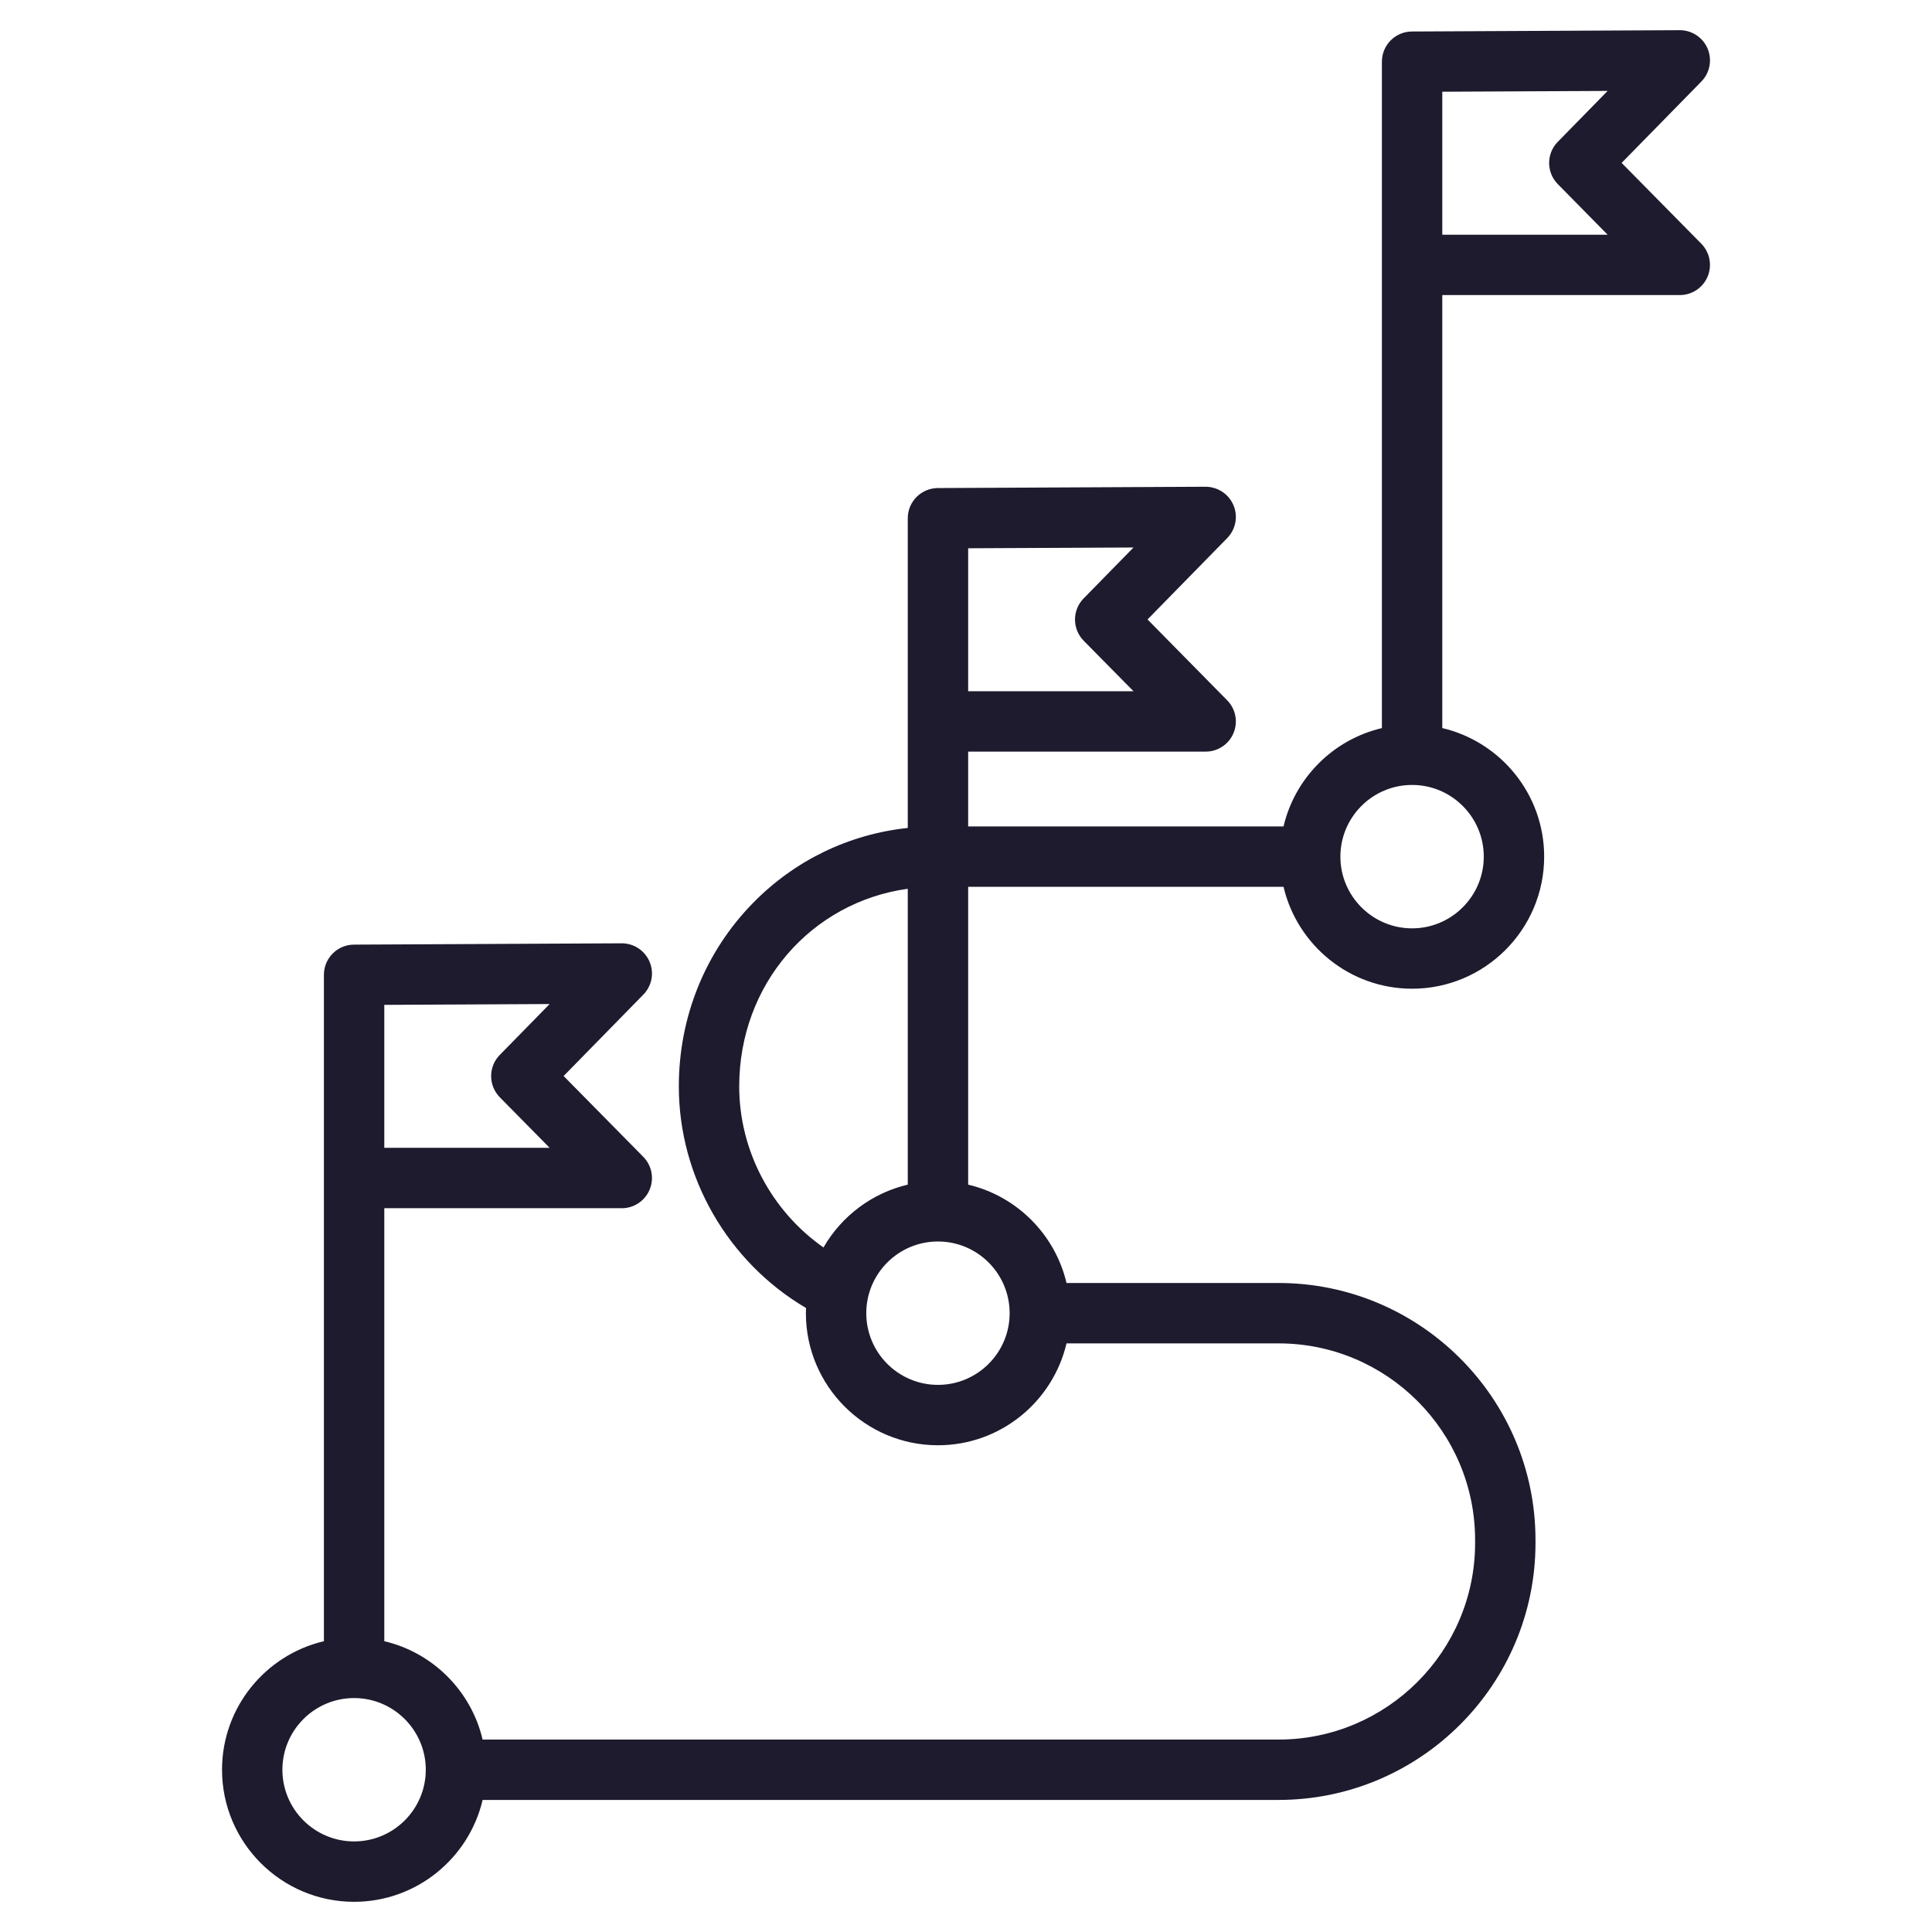 <svg width="78" height="78" viewBox="0 0 78 78" fill="none" xmlns="http://www.w3.org/2000/svg">
<path fill-rule="evenodd" clip-rule="evenodd" d="M58.229 9.476V3.703L64.904 3.671L62.891 5.727C62.425 6.202 62.427 6.962 62.894 7.434L64.904 9.476H58.229ZM59.904 34.585C59.904 36.18 58.605 37.48 57.01 37.48C55.413 37.48 54.115 36.18 54.115 34.585C54.115 32.989 55.413 31.69 57.01 31.69C58.605 31.69 59.904 32.988 59.904 34.585ZM40.762 53.017C40.762 54.613 39.465 55.911 37.868 55.911C36.271 55.911 34.974 54.613 34.974 53.017C34.974 51.42 36.271 50.122 37.868 50.122C39.465 50.122 40.762 51.42 40.762 53.017ZM29.844 43.861C29.844 46.459 31.146 48.891 33.246 50.364C33.971 49.105 35.196 48.168 36.649 47.827V35.882C32.754 36.422 29.844 39.734 29.844 43.861ZM14.296 74.343C12.699 74.343 11.401 73.046 11.401 71.449C11.401 69.854 12.699 68.555 14.296 68.555C15.891 68.555 17.19 69.854 17.19 71.449C17.19 73.046 15.891 74.343 14.296 74.343ZM15.515 40.569L22.19 40.536L20.176 42.592C19.712 43.066 19.713 43.826 20.179 44.3L22.19 46.341H15.515V40.569ZM39.087 22.135L45.763 22.104L43.75 24.159C43.284 24.634 43.285 25.394 43.751 25.868L45.764 27.908H39.087V22.135ZM65.469 6.577L68.689 3.291C69.033 2.939 69.132 2.415 68.94 1.962C68.75 1.511 68.306 1.219 67.817 1.219C67.816 1.219 67.813 1.219 67.811 1.219L57.004 1.272C56.332 1.275 55.791 1.82 55.791 2.491V29.395C53.828 29.856 52.281 31.402 51.819 33.366H39.087V30.345H48.676C49.167 30.345 49.611 30.051 49.8 29.597C49.99 29.145 49.889 28.622 49.543 28.272L46.329 25.009L49.547 21.723C49.891 21.371 49.99 20.848 49.798 20.396C49.606 19.942 49.16 19.652 48.669 19.651L37.862 19.704C37.191 19.709 36.649 20.253 36.649 20.923V33.426C34.274 33.68 32.088 34.733 30.403 36.453C28.471 38.426 27.406 41.057 27.406 43.861C27.406 47.536 29.396 50.956 32.542 52.808C32.539 52.877 32.536 52.947 32.536 53.017C32.536 55.957 34.928 58.349 37.868 58.349C40.39 58.349 42.505 56.59 43.058 54.236H51.617C55.994 54.236 59.554 57.796 59.554 62.173V62.295C59.554 66.67 55.994 70.231 51.617 70.231H19.484C19.024 68.268 17.477 66.72 15.515 66.26V48.779H25.103C25.595 48.779 26.038 48.483 26.227 48.029C26.417 47.577 26.316 47.054 25.971 46.704L22.755 43.442L25.974 40.154C26.319 39.804 26.417 39.28 26.225 38.828C26.035 38.377 25.592 38.084 25.103 38.084C25.101 38.084 25.098 38.084 25.097 38.084L14.289 38.137C13.619 38.141 13.077 38.686 13.077 39.356V66.26C10.722 66.813 8.964 68.929 8.964 71.449C8.964 74.389 11.356 76.781 14.296 76.781C16.815 76.781 18.932 75.023 19.485 72.668H51.617C57.338 72.668 61.992 68.013 61.992 62.295V62.173C61.992 56.452 57.338 51.798 51.617 51.798H43.058C42.596 49.836 41.049 48.288 39.087 47.827V35.803H51.819C52.373 38.157 54.489 39.917 57.01 39.917C59.95 39.917 62.342 37.525 62.342 34.585C62.342 32.063 60.582 29.947 58.229 29.394V11.913H67.817C68.309 11.913 68.753 11.618 68.941 11.165C69.132 10.711 69.03 10.189 68.685 9.838L65.469 6.577Z" fill="#1D1B2D"/>
</svg>
